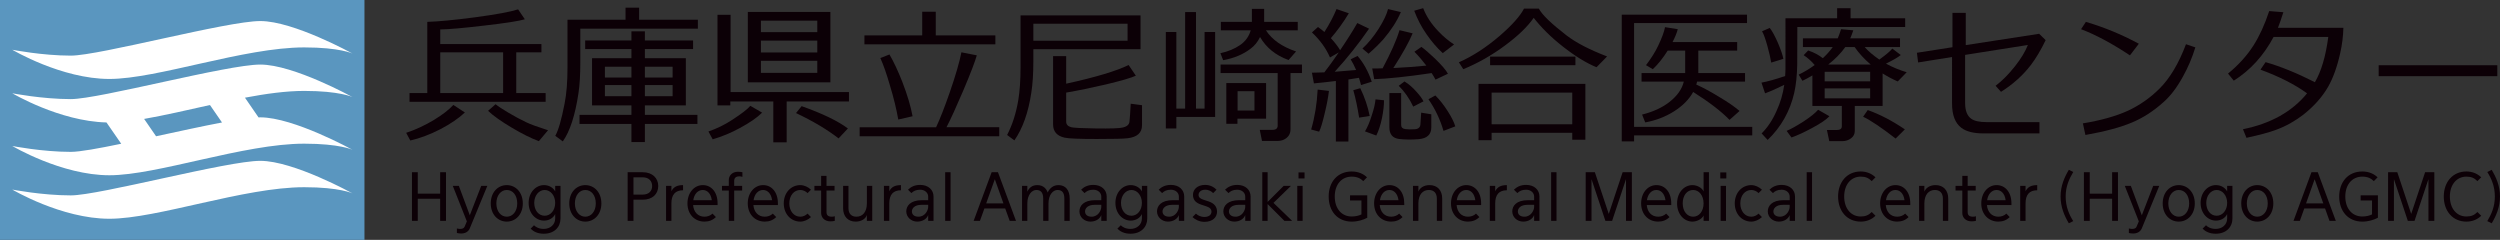 <?xml version="1.0" encoding="utf-8"?>
<!-- Generator: Adobe Illustrator 28.0.0, SVG Export Plug-In . SVG Version: 6.00 Build 0)  -->
<svg version="1.1" id="レイヤー_1" xmlns="http://www.w3.org/2000/svg" xmlns:xlink="http://www.w3.org/1999/xlink" x="0px"
	 y="0px" width="397.742px" height="38.167px" viewBox="0 0 397.742 38.167" style="enable-background:new 0 0 397.742 38.167;"
	 xml:space="preserve">
<rect x="0" y="0" width="397.742" height="38.167" fill="#333333" stroke="none"/>
<style type="text/css">
	.st0{fill:#0C0006;}
	.st1{fill:#5A96BF;}
	.st2{fill:#FFFFFF;}
</style>
<g>
	<g>
		<g>
			<path class="st0" d="M65.274,22.352l-0.651-1.222c1.488-0.487,2.962-1.177,4.436-2.059c1.341-0.821,2.367-1.607,3.069-2.377
				l1.833,1.201c-0.993,0.936-2.288,1.812-3.864,2.641C68.414,21.399,66.805,22.006,65.274,22.352z M86.81,16.195H65.152v-1.391
				h2.83V3.478c1.706-0.046,4.22-0.285,7.531-0.716c3.456-0.462,5.755-0.893,6.914-1.273l1.073,1.58
				c-0.993,0.292-3.164,0.625-6.501,1.005c-3.257,0.385-5.577,0.597-6.955,0.608v2.33H86.14v1.311h-4.004v6.481h4.674V16.195z
				 M70.044,14.804h10.001V8.323H70.044V14.804z M85.73,22.457c-1.204-0.44-2.64-1.152-4.307-2.145
				c-1.671-0.993-2.931-1.878-3.772-2.681l1.197-1.052c0.315,0.278,1,0.733,2.026,1.344c1.031,0.605,1.978,1.122,2.842,1.526
				c0.636,0.311,1.803,0.739,3.474,1.273L85.73,22.457z"/>
			<path class="st0" d="M111.027,4.565H92.326v5.393c0,1.963-0.097,3.585-0.293,4.869c-0.527,3.505-1.352,6.058-2.492,7.671
				l-1.197-0.886c0.496-0.88,0.993-2.597,1.486-5.157c0.303-1.545,0.455-3.417,0.455-5.587V3.144h9.236V1.225h2.159v1.919h9.349
				V4.565z M110.96,19.717h-8.361v2.888h-2.14v-2.888h-8.262v-1.438h8.262V16.77h-6.266V9.258h6.266V7.803h-7.36v-1.37h7.36V4.99
				h2.14v1.443h7.668v1.37h-7.668v1.455h6.516v7.512h-6.516v1.508h8.361V19.717z M96.239,12.338h4.22v-1.716h-4.22V12.338z
				 M100.458,13.532h-4.22v1.772h4.22V13.532z M102.599,12.338h4.41v-1.716h-4.41V12.338z M107.009,13.532h-4.41v1.772h4.41V13.532z
				"/>
			<path class="st0" d="M117.724,20.362c-1.405,0.768-2.856,1.37-4.338,1.802l-0.677-1.243c1.345-0.468,2.618-1.086,3.818-1.877
				c1.488-0.972,2.436-1.705,2.849-2.209l1.875,1.087C120.487,18.69,119.304,19.508,117.724,20.362z M116.191,16.77h-2.039V2.358
				h2.084v12.294h18.831v1.494h-9.91v6.498h-2.124v-6.498h-6.842V16.77z M118.975,13.099V1.902h13.137v11.197H118.975z
				 M130.029,3.285h-8.97v1.829h8.97V3.285z M121.059,8.345h8.97v-1.89h-8.97V8.345z M130.029,9.669h-8.97v1.919h8.97V9.669z
				 M126.643,17.989l0.893-1.101c3.293,1.166,5.748,2.345,7.361,3.55l-1.481,1.579C131.578,20.593,129.316,19.251,126.643,17.989z"
				/>
			<path class="st0" d="M158.978,21.68h-22.21v-1.436h12.163c0.603-1.28,1.33-3.13,2.179-5.565c0.927-2.683,1.542-4.803,1.849-6.357
				l2.447,0.483c-0.268,0.972-0.969,2.798-2.095,5.468c-1.141,2.667-2.038,4.663-2.728,5.97h8.395V21.68z M158.36,7.051h-20.831
				V5.637h9.193V1.869h2.156v3.768h9.481V7.051z M141.51,8.664c0.68,1.166,1.357,2.613,2.047,4.363
				c0.798,2.063,1.34,3.892,1.631,5.468l-2.276,0.522c-0.291-1.655-0.728-3.466-1.325-5.417c-0.524-1.819-1.031-3.275-1.527-4.364
				L141.51,8.664z"/>
			<path class="st0" d="M164.402,9.758c0,1.927-0.105,3.574-0.317,4.951c-0.477,3.201-1.383,5.732-2.701,7.626l-1.156-0.859
				c0.803-1.545,1.413-3.378,1.774-5.525c0.235-1.405,0.363-3.16,0.363-5.279v-8.22h19.088v5.375h-17.051V9.758z M164.402,3.771
				v2.708h14.99V3.771H164.402z M179.414,21.994c-0.647,0.085-2.284,0.118-4.92,0.118c-2.78,0-4.485-0.068-5.103-0.207
				c-1.231-0.271-1.849-0.977-1.849-2.111V8.932h2.084v4.383c4.731-1.037,8.041-2.038,9.932-2.974l1.153,1.702
				c-0.705,0.333-2.3,0.8-4.777,1.394c-2.315,0.537-4.417,0.969-6.307,1.295v4.625c0,0.442,0.269,0.746,0.814,0.886
				c0.409,0.094,1.723,0.164,3.959,0.194c2.299,0.029,3.713-0.019,4.227-0.15c0.69-0.154,1.038-0.489,1.073-0.98
				c0.06-0.561,0.128-1.491,0.192-2.808l1.799,0.239v3.191C181.691,21.12,180.933,21.808,179.414,21.994z"/>
			<path class="st0" d="M185.479,20.439V5.093h1.675v12.183h1.398V1.922h1.727v15.354h1.364V5.093h1.682v13.516h-6.171v1.83H185.479
				z M201.405,4.824c0.982,1.502,2.569,2.62,4.796,3.36l-1.193,1.366c-2.027-0.733-3.546-1.949-4.538-3.656
				c-0.383,0.796-0.899,1.414-1.534,1.879c-1.186,0.896-2.634,1.497-4.338,1.802l-0.433-1.111c1.213-0.261,2.254-0.701,3.118-1.288
				c0.862-0.591,1.428-1.38,1.704-2.352h-4.755V3.478h4.94V1.414h1.951v2.065h5.345v1.345H201.405z M203.201,22.426h-2.42
				l-0.356-1.768h2.02c0.553,0,0.829-0.228,0.829-0.675v-8.356h-9.084v-1.363h12.948v1.363h-1.822v8.953
				c0,0.612-0.243,1.089-0.723,1.437C204.22,22.299,203.75,22.426,203.201,22.426z M196.874,18.878v0.816h-1.772v-6.477h6.329v5.661
				H196.874z M199.583,14.512h-2.686v3.077h2.686V14.512z"/>
			<path class="st0" d="M208.602,20.604c0.576-1.981,0.921-4.103,1.034-6.35l1.796,0.21c-0.118,0.993-0.338,2.184-0.678,3.571
				c-0.349,1.473-0.64,2.445-0.887,2.912L208.602,20.604z M208.725,5.16l0.958-0.864c0.332,0.228,0.677,0.489,1.025,0.797
				c0.819-1.286,1.459-2.501,1.929-3.652l1.957,0.673c-0.888,1.469-1.844,2.788-2.86,3.956c0.633,0.678,1.11,1.309,1.475,1.916
				c1.181-1.738,2.086-3.182,2.73-4.32l1.871,0.898c-1.662,2.405-3.484,4.693-5.465,6.854c1.246-0.094,2.379-0.186,3.405-0.282
				c-0.277-0.665-0.565-1.226-0.868-1.704l1.103-0.53c0.963,1.122,1.713,2.485,2.258,4.099l-1.708,0.53
				c-0.095-0.386-0.205-0.773-0.334-1.155c-0.413,0.079-0.973,0.167-1.675,0.269v9.875h-1.996v-9.638
				c-1.447,0.182-2.614,0.301-3.492,0.383l-0.314-1.701c0.506,0,1.166-0.019,1.972-0.053c0.618-0.786,1.383-1.833,2.297-3.169
				l-1.397,0.796C210.989,7.726,210.031,6.387,208.725,5.16z M215.307,14.349l1.109-0.316c0.69,1.425,1.194,2.896,1.497,4.413
				l-1.681,0.269C215.986,17.138,215.683,15.69,215.307,14.349z M217.736,8.548l-0.978-0.821c0.91-0.84,1.774-1.888,2.581-3.15
				c0.802-1.277,1.299-2.319,1.492-3.135l2.042,0.48c-0.622,1.452-1.565,2.902-2.801,4.349
				C219.418,6.992,218.652,7.759,217.736,8.548z M217.164,20.9c0.387-0.633,0.75-1.472,1.08-2.545
				c0.341-1.011,0.534-1.855,0.598-2.545l1.349,0.142c0,0.832-0.106,1.769-0.318,2.813c-0.231,1.127-0.546,2.063-0.91,2.798
				L217.164,20.9z M225.028,8.234l1.115-0.775c0.503,0.357,1.227,0.98,2.174,1.88c1.06,1.03,1.75,1.833,2.043,2.394l-1.974,0.934
				c-0.174-0.329-0.379-0.685-0.618-1.04c-3.97,0.586-7.013,0.901-9.141,0.969l-0.31-1.705c0.432,0.019,0.981,0,1.652-0.022
				c1.329-2.485,2.22-4.504,2.69-6.07l2.087,0.503c-0.561,1.366-1.583,3.205-3.073,5.521c1.951-0.094,3.702-0.222,5.254-0.386
				C226.32,9.644,225.688,8.903,225.028,8.234z M222.607,22.112c-1.034-0.121-1.561-0.735-1.561-1.845v-5.462h1.875v5.087
				c0,0.365,0.208,0.576,0.637,0.644c0.423,0.057,0.95,0.068,1.59,0.024c0.527-0.053,0.815-0.315,0.837-0.79l0.121-1.847
				l1.611,0.261v2.083c0,1.133-0.67,1.761-2.02,1.876C224.604,22.232,223.57,22.221,222.607,22.112z M222.535,13.649l0.91-0.689
				c0.644,0.378,1.273,0.922,1.897,1.622c0.546,0.603,0.925,1.108,1.13,1.541l-1.629,0.839
				C224.217,15.645,223.445,14.546,222.535,13.649z M226.938,5.417c-0.807-1.154-1.448-2.398-1.94-3.712l1.424-0.405
				c0.507,1.311,1.326,2.555,2.455,3.717c0.757,0.803,1.588,1.493,2.463,2.059l-1.8,1.377
				C228.607,7.601,227.744,6.591,226.938,5.417z M227.259,15.787l1.102-0.6c0.69,0.686,1.34,1.519,1.955,2.48
				c0.621,0.966,1.023,1.781,1.216,2.437l-1.875,0.719C229.115,18.978,228.316,17.309,227.259,15.787z"/>
			<path class="st0" d="M249.207,5.615c1.57,1.205,3.724,2.31,6.475,3.363l-1.681,1.719c-1.61-0.657-3.399-1.752-5.373-3.306
				c-1.836-1.434-3.379-2.963-4.621-4.553c-0.981,1.413-2.489,2.86-4.512,4.36c-2.099,1.566-4.337,2.842-6.69,3.811l-0.701-1.098
				c2.178-0.955,4.326-2.358,6.452-4.171c2.018-1.747,3.318-3.205,3.909-4.376h2.359C245.325,2.334,246.792,3.746,249.207,5.615z
				 M250.14,21.13h-12.83v1.175h-2.083v-8.967h17.001v8.895h-2.087V21.13z M250.647,10.369h-13.577V9h13.577V10.369z
				 M237.309,19.769h12.83v-5.036h-12.83V19.769z"/>
			<path class="st0" d="M258.016,22.499V2.334h19.928v1.333h-17.967V20.18h18.801v1.361h-18.801v0.958H258.016z M269.876,13.46
				c1.075,0.48,2.284,1.122,3.621,1.949c1.413,0.836,2.496,1.588,3.262,2.244l-1.598,1.418c-1.315-1.359-3.239-2.831-5.782-4.44
				c-0.659,1.19-1.674,2.216-3.053,3.089c-1.374,0.865-2.893,1.447-4.575,1.755l-0.501-1.246c1.758-0.436,3.196-1.107,4.337-1.99
				c1.243-0.972,2.02-2.06,2.303-3.257h-6.724v-1.355h6.94V8.053h-2.783c-0.748,1.194-1.538,2.177-2.368,2.956l-1.08-0.64
				c0.83-1.096,1.477-2.126,1.936-3.095c0.609-1.284,0.969-2.266,1.088-2.953l2.029,0.323c-0.156,0.603-0.435,1.28-0.833,2.051
				h10.284v1.358h-6.184v3.574h7.435v1.355h-7.628C269.971,13.132,269.925,13.304,269.876,13.46z"/>
			<path class="st0" d="M280.816,14.851l-0.571-1.705c0.978-0.176,2.231-0.528,3.766-1.05c0.031-0.421,0.053-0.85,0.053-1.275V2.907
				h8.22V1.3h2.137v1.608h8.686v1.389h-17.156c0,3.042-0.007,5.032-0.018,5.968c-0.035,1.76-0.193,3.268-0.478,4.518
				c-0.678,2.924-2.08,5.418-4.227,7.481l-0.959-1.037c0.947-0.937,1.743-2.137,2.372-3.573c0.614-1.322,1.023-2.709,1.227-4.152
				C282.757,14.049,281.752,14.501,280.816,14.851z M281.798,9.958c-0.107-0.689-0.315-1.552-0.596-2.588
				c-0.314-1.152-0.606-1.954-0.864-2.395l1.224-0.532c0.399,0.508,0.83,1.308,1.3,2.38c0.458,1.08,0.75,1.922,0.864,2.542
				L281.798,9.958z M285.022,21.877l-0.774-1.054c0.676-0.287,1.554-0.776,2.642-1.465c1.166-0.762,1.945-1.402,2.367-1.894
				l1.799,1.03c-0.473,0.511-1.379,1.132-2.709,1.844C287.085,21.024,285.964,21.541,285.022,21.877z M288.71,10.342
				c-0.514-0.605-1.094-1.129-1.753-1.564l0.719-0.747c0.882,0.291,1.656,0.701,2.331,1.227c0.624-0.572,1.143-1.166,1.579-1.769
				h-4.747V6.095h5.546c0.167-0.397,0.341-0.878,0.523-1.451l1.943,0.179c-0.178,0.55-0.341,0.961-0.481,1.272h7.917V7.49h-5.618
				c0.562,0.647,1.346,1.316,2.326,1.988c1.121-0.814,1.807-1.397,2.065-1.751l1.345,1.026c-0.421,0.354-1.198,0.808-2.352,1.369
				c0.991,0.55,2.087,1.005,3.296,1.372l-1.425,1.466c-0.844-0.367-1.644-0.797-2.406-1.275v5.171h-4.429v3.982
				c0,0.486-0.205,0.875-0.594,1.168c-0.406,0.298-0.86,0.451-1.372,0.451h-2.09l-0.376-1.773h1.554c0.537,0,0.818-0.201,0.818-0.58
				v-3.248h-4.683v-4.86c-0.571,0.342-1.099,0.637-1.582,0.858l-0.6-0.98C287.063,11.441,287.907,10.941,288.71,10.342z
				 M290.298,12.938h7.239v-1.519h-7.239V12.938z M297.537,14.06h-7.239v1.586h7.239V14.06z M290.87,10.264h6.747
				c-1.015-0.865-1.861-1.788-2.549-2.774h-1.488C292.866,8.487,291.953,9.422,290.87,10.264z M301.586,22.044
				c-2.204-1.713-3.927-2.877-5.171-3.474l0.737-1.058c1.919,0.672,3.886,1.698,5.905,3.069L301.586,22.044z"/>
			<path class="st0" d="M318.353,14.611l-0.859-0.962c1.033-0.784,2.06-1.811,3.073-3.095c0.973-1.226,1.662-2.37,2.06-3.398
				l-9.982,1.576v7.678c0,1.195,0.327,2.031,0.985,2.492c0.496,0.349,1.303,0.525,2.424,0.525h8.418v1.798h-8.899
				c-1.563,0-2.741-0.293-3.526-0.887c-0.991-0.75-1.482-2.035-1.482-3.86V9.072l-5.397,0.864l-0.194-1.541l5.656-0.883V2.042h2.118
				v5.133l11.675-1.799l1.034,1.011c-0.769,1.591-1.556,2.916-2.374,3.982C321.83,11.997,320.254,13.414,318.353,14.611z"/>
			<path class="st0" d="M338.866,8.806c-2.898-1.919-5.489-3.3-7.776-4.161l0.768-1.166c2.955,0.875,5.771,2.037,8.422,3.481
				L338.866,8.806z M344.135,16.308c-1.545,1.387-3.182,2.437-4.909,3.167c-1.86,0.789-4.341,1.452-7.444,2.001l-0.402-1.849
				c2.86-0.469,5.273-1.143,7.222-2.037c1.852-0.872,3.522-2.038,5.008-3.53c1.636-1.638,3.019-3.971,4.174-7.024l1.488,0.5
				c-0.496,1.629-1.16,3.192-1.989,4.678C346.325,13.954,345.276,15.328,344.135,16.308z"/>
			<path class="st0" d="M355.387,12.835l-0.913-1.13c1.663-1.363,3.019-2.855,4.056-4.485c0.951-1.499,1.792-3.323,2.492-5.459
				l2.254,0.183c-0.348,1.1-0.636,1.911-0.86,2.474h10.41c-0.033,1.355-0.204,2.696-0.506,4.035c-0.49,2.197-1.141,3.992-1.944,5.39
				c-0.914,1.579-2.209,3.038-3.883,4.371c-1.326,1.025-2.766,1.844-4.318,2.417c-1.103,0.423-2.694,0.844-4.77,1.295l-0.556-1.368
				c4.431-0.896,7.83-2.803,10.198-5.708c-1.97-1.426-4.44-2.68-7.414-3.767l0.814-1.195c2.342,0.665,4.955,1.725,7.846,3.189
				c1.007-1.706,1.72-4.1,2.129-7.199h-8.702C360.137,8.85,358.022,11.172,355.387,12.835z"/>
			<path class="st0" d="M378.438,12.119V10.38h18.876v1.738H378.438z"/>
		</g>
	</g>
	<g>
		<path class="st0" d="M70.028,27.4h0.927v7.737h-0.927V31.62h-3.562v3.517h-0.923V27.4h0.923v3.41h3.562V27.4z"/>
		<path class="st0" d="M74.744,34.253l1.818-4.682h0.971l-2.778,6.729c-0.082,0.219-0.405,0.851-1.367,0.851
			c-0.231,0-0.561-0.037-0.7-0.083v-0.722c0.158,0.033,0.31,0.075,0.473,0.075c0.614,0,0.732-0.261,0.8-0.451l0.315-0.75
			l-2.24-5.648h0.967L74.744,34.253z"/>
		<path class="st0" d="M80.627,35.258c-1.4,0-2.549-1.122-2.549-2.895c0-1.788,1.148-2.913,2.549-2.913
			c1.391,0,2.55,1.125,2.55,2.913C83.177,34.136,82.018,35.258,80.627,35.258z M80.627,30.226c-0.928,0-1.658,0.853-1.658,2.137
			c0,1.272,0.73,2.113,1.658,2.113c0.93,0,1.663-0.841,1.663-2.113C82.29,31.079,81.597,30.226,80.627,30.226z"/>
		<path class="st0" d="M88.329,29.571h0.845v5.186c0,1.35-0.963,2.428-2.664,2.428c-1.014,0-1.667-0.375-2.087-0.807l0.535-0.539
			c0.268,0.278,0.776,0.58,1.552,0.58c1.004,0,1.819-0.658,1.819-1.663v-0.701c-0.276,0.585-0.929,1.045-1.78,1.045
			c-1.273,0-2.444-1.116-2.444-2.824c0-1.702,1.171-2.827,2.444-2.827c0.851,0,1.504,0.472,1.78,1.005V29.571z M86.661,30.226
			c-0.927,0-1.666,0.887-1.666,2.051c0,1.195,0.701,2.048,1.666,2.048c0.925,0,1.668-0.853,1.668-2.048
			C88.329,31.113,87.586,30.226,86.661,30.226z"/>
		<path class="st0" d="M93.12,35.258c-1.389,0-2.553-1.122-2.553-2.895c0-1.788,1.164-2.913,2.553-2.913
			c1.396,0,2.558,1.125,2.558,2.913C95.678,34.136,94.516,35.258,93.12,35.258z M93.12,30.226c-0.923,0-1.658,0.853-1.658,2.137
			c0,1.272,0.735,2.113,1.658,2.113c0.932,0,1.668-0.841,1.668-2.113C94.788,31.079,94.087,30.226,93.12,30.226z"/>
		<path class="st0" d="M102.25,31.771h-1.466v3.366h-0.928V27.4h2.394c1.554,0,2.474,0.947,2.474,2.185
			C104.723,30.88,103.803,31.771,102.25,31.771z M102.25,28.211h-1.466v2.749h1.466c1.005,0,1.504-0.594,1.504-1.364
			C103.753,28.819,103.254,28.211,102.25,28.211z"/>
		<path class="st0" d="M108.671,30.272c-1.227,0-1.853,0.689-1.853,2.091v2.774h-0.851v-5.566h0.851v0.853
			c0.346-0.693,0.917-0.973,1.853-0.973V30.272z"/>
		<path class="st0" d="M114.167,32.624h-3.897c0.094,1.133,0.789,1.852,1.811,1.852c0.444,0,0.932-0.151,1.277-0.492l0.537,0.55
			c-0.496,0.492-1.091,0.723-1.815,0.723c-1.565,0-2.708-1.172-2.708-2.895c0-1.705,1.083-2.913,2.44-2.913
			c1.359,0,2.355,1.114,2.355,2.913V32.624z M113.248,31.848c-0.149-1.096-0.766-1.622-1.436-1.622
			c-0.758,0-1.369,0.618-1.512,1.622H113.248z"/>
		<path class="st0" d="M118.115,28.134c-0.155-0.044-0.314-0.078-0.472-0.078c-0.611,0-0.835,0.279-0.835,0.736v0.779h1.266v0.739
			h-1.266v4.828h-0.859v-4.828h-1.084v-0.739h1.084v-0.929c0-0.658,0.496-1.316,1.466-1.316c0.235,0,0.56,0.04,0.701,0.075V28.134z"
			/>
		<path class="st0" d="M123.759,32.624h-3.897c0.094,1.133,0.789,1.852,1.811,1.852c0.447,0,0.939-0.151,1.277-0.492l0.542,0.55
			c-0.496,0.492-1.09,0.723-1.818,0.723c-1.561,0-2.708-1.172-2.708-2.895c0-1.705,1.084-2.913,2.44-2.913
			c1.359,0,2.356,1.114,2.356,2.913V32.624z M122.839,31.848c-0.147-1.096-0.765-1.622-1.436-1.622c-0.762,0-1.36,0.618-1.512,1.622
			H122.839z"/>
		<path class="st0" d="M129.025,34.535c-0.463,0.441-1.114,0.723-1.706,0.723c-1.469,0-2.625-1.202-2.625-2.895
			c0-1.705,1.156-2.913,2.625-2.913c0.592,0,1.243,0.281,1.706,0.73l-0.543,0.541c-0.314-0.31-0.723-0.496-1.163-0.496
			c-1.002,0-1.741,0.887-1.741,2.137c0,1.227,0.739,2.113,1.741,2.113c0.439,0,0.848-0.186,1.163-0.492L129.025,34.535z"/>
		<path class="st0" d="M132.813,35.137c-0.14,0.042-0.466,0.082-0.693,0.082c-0.974,0-1.479-0.662-1.479-1.315v-3.595h-1.071v-0.739
			h1.071v-1.587h0.853v1.587h1.281v0.739h-1.281v3.431c0,0.475,0.235,0.736,0.841,0.736c0.17,0,0.325-0.022,0.477-0.072V35.137z"/>
		<path class="st0" d="M137.916,29.571h0.853v5.566h-0.853v-0.922c-0.209,0.598-0.864,1.043-1.772,1.043
			c-1.239,0-2.008-0.815-2.008-2.131v-3.556h0.853v3.556c0,0.896,0.496,1.35,1.269,1.35c0.969,0,1.659-0.736,1.659-2.113V29.571z"/>
		<path class="st0" d="M143.341,30.272c-1.232,0-1.858,0.689-1.858,2.091v2.774h-0.853v-5.566h0.853v0.853
			c0.346-0.693,0.921-0.973,1.858-0.973V30.272z"/>
		<path class="st0" d="M148.522,35.137h-0.853v-0.922c-0.215,0.598-0.864,1.043-1.746,1.043c-0.955,0-1.738-0.723-1.738-1.623
			c0-0.875,0.655-1.787,2.51-1.787h0.974v-0.585c0-0.561-0.499-1.08-1.277-1.08c-0.666,0-1.08,0.229-1.396,0.539l-0.535-0.541
			c0.425-0.419,1.03-0.764,1.931-0.764c1.312,0,2.13,0.797,2.13,1.847V35.137z M147.67,32.588h-1.086
			c-1.081,0-1.505,0.571-1.505,1.047c0,0.501,0.38,0.841,1.046,0.841c1.08,0,1.545-1.057,1.545-1.55V32.588z"/>
		<path class="st0" d="M150.374,27.4h0.857v7.737h-0.857V27.4z"/>
		<path class="st0" d="M157.769,27.4h1.004l2.868,7.737h-1.003l-0.713-1.968h-3.31l-0.709,1.968h-1.003L157.769,27.4z
			 M158.273,28.517l-1.375,3.846h2.746L158.273,28.517z"/>
		<path class="st0" d="M170.187,35.137h-0.853v-3.555c0-0.894-0.34-1.357-1.088-1.357c-0.704,0-1.435,0.747-1.435,2.137v2.774
			h-0.841v-3.555c0-0.894-0.349-1.357-1.087-1.357c-0.705,0-1.436,0.747-1.436,2.137v2.774h-0.844v-5.566h0.844v0.925
			c0.281-0.633,0.796-1.046,1.588-1.046c1.046,0,1.496,0.708,1.648,1.175c0.352-0.736,0.934-1.175,1.723-1.175
			c1.126,0,1.781,0.822,1.781,2.133V35.137z"/>
		<path class="st0" d="M176.07,35.137h-0.859v-0.922c-0.217,0.598-0.864,1.043-1.732,1.043c-0.981,0-1.745-0.723-1.745-1.623
			c0-0.875,0.646-1.787,2.515-1.787h0.963v-0.585c0-0.561-0.501-1.08-1.277-1.08c-0.659,0-1.08,0.229-1.39,0.539l-0.538-0.541
			c0.42-0.419,1.034-0.764,1.928-0.764c1.319,0,2.137,0.797,2.137,1.847V35.137z M175.211,32.588h-1.079
			c-1.081,0-1.505,0.571-1.505,1.047c0,0.501,0.371,0.841,1.039,0.841c1.087,0,1.545-1.057,1.545-1.55V32.588z"/>
		<path class="st0" d="M181.672,29.571h0.853v5.186c0,1.35-0.969,2.428-2.666,2.428c-1.012,0-1.664-0.375-2.091-0.807l0.545-0.539
			c0.269,0.278,0.769,0.58,1.546,0.58c1.004,0,1.813-0.658,1.813-1.663v-0.701c-0.268,0.585-0.932,1.045-1.78,1.045
			c-1.273,0-2.432-1.116-2.432-2.824c0-1.702,1.159-2.827,2.432-2.827c0.848,0,1.512,0.472,1.78,1.005V29.571z M180.01,30.226
			c-0.928,0-1.663,0.887-1.663,2.051c0,1.195,0.701,2.048,1.663,2.048c0.928,0,1.662-0.853,1.662-2.048
			C181.672,31.113,180.938,30.226,180.01,30.226z"/>
		<path class="st0" d="M188.403,35.137h-0.851v-0.922c-0.215,0.598-0.872,1.043-1.739,1.043c-0.962,0-1.738-0.723-1.738-1.623
			c0-0.875,0.648-1.787,2.515-1.787h0.963v-0.585c0-0.561-0.496-1.08-1.266-1.08c-0.675,0-1.096,0.229-1.401,0.539l-0.539-0.541
			c0.421-0.419,1.034-0.764,1.94-0.764c1.307,0,2.117,0.797,2.117,1.847V35.137z M187.552,32.588h-1.08
			c-1.088,0-1.519,0.571-1.519,1.047c0,0.501,0.385,0.841,1.053,0.841c1.082,0,1.545-1.057,1.545-1.55V32.588z"/>
		<path class="st0" d="M191.609,35.295c-0.796,0-1.508-0.387-1.886-0.761l0.545-0.55c0.244,0.253,0.748,0.533,1.341,0.533
			c0.712,0,1.132-0.344,1.132-0.841c0-0.393-0.249-0.667-0.84-0.858l-0.83-0.273c-0.894-0.3-1.273-0.807-1.273-1.551
			c0-0.791,0.644-1.577,1.928-1.577c0.81,0,1.401,0.344,1.822,0.764l-0.538,0.541c-0.27-0.272-0.655-0.539-1.284-0.539
			c-0.689,0-1.038,0.433-1.038,0.811c0,0.387,0.242,0.6,0.768,0.778l0.841,0.276c0.943,0.315,1.33,0.9,1.33,1.629
			C193.628,34.535,192.969,35.295,191.609,35.295z"/>
		<path class="st0" d="M198.966,35.137h-0.853v-0.922c-0.213,0.598-0.864,1.043-1.743,1.043c-0.96,0-1.738-0.723-1.738-1.623
			c0-0.875,0.655-1.787,2.517-1.787h0.965v-0.585c0-0.561-0.497-1.08-1.273-1.08c-0.666,0-1.088,0.229-1.39,0.539l-0.55-0.541
			c0.432-0.419,1.038-0.764,1.94-0.764c1.31,0,2.125,0.797,2.125,1.847V35.137z M198.113,32.588h-1.08
			c-1.08,0-1.515,0.571-1.515,1.047c0,0.501,0.386,0.841,1.053,0.841c1.082,0,1.541-1.057,1.541-1.55V32.588z"/>
		<path class="st0" d="M205.386,29.571l-2.779,2.706l2.965,2.86h-1.227l-2.671-2.669v2.669h-0.848V27.4h0.848v4.724l2.556-2.553
			H205.386z"/>
		<path class="st0" d="M206.588,27.431h0.961v0.958h-0.961V27.431z M206.394,29.571h0.849v5.566h-0.849V29.571z"/>
		<path class="st0" d="M214.788,31.079h2.739v3.562c-0.606,0.336-1.507,0.618-2.469,0.618c-2.267,0-3.671-1.668-3.671-3.995
			c0-2.313,1.404-3.982,3.671-3.982c1.068,0,1.89,0.4,2.428,0.93l-0.594,0.603c-0.433-0.433-0.985-0.714-1.834-0.714
			c-1.607,0-2.702,1.239-2.702,3.163c0,1.941,1.096,3.18,2.702,3.18c0.579,0,1.163-0.137,1.541-0.333v-2.22h-1.811V31.079z"/>
		<path class="st0" d="M223.41,32.624h-3.897c0.099,1.133,0.792,1.852,1.816,1.852c0.451,0,0.939-0.151,1.273-0.492l0.542,0.55
			c-0.489,0.492-1.091,0.723-1.814,0.723c-1.57,0-2.712-1.172-2.712-2.895c0-1.705,1.083-2.913,2.438-2.913
			c1.365,0,2.356,1.114,2.356,2.913V32.624z M222.494,31.848c-0.144-1.096-0.765-1.622-1.44-1.622c-0.753,0-1.359,0.618-1.507,1.622
			H222.494z"/>
		<path class="st0" d="M229.449,35.137h-0.853v-3.555c0-0.894-0.495-1.357-1.273-1.357c-0.969,0-1.663,0.735-1.663,2.137v2.774
			h-0.859v-5.566h0.859v0.925c0.216-0.601,0.864-1.046,1.781-1.046c1.235,0,2.007,0.822,2.007,2.133V35.137z"/>
		<path class="st0" d="M235.642,32.624h-3.9c0.094,1.133,0.787,1.852,1.81,1.852c0.45,0,0.94-0.151,1.277-0.492l0.539,0.55
			c-0.501,0.492-1.099,0.723-1.815,0.723c-1.564,0-2.705-1.172-2.705-2.895c0-1.705,1.084-2.913,2.436-2.913
			c1.36,0,2.359,1.114,2.359,2.913V32.624z M234.719,31.848c-0.145-1.096-0.765-1.622-1.436-1.622c-0.758,0-1.368,0.618-1.512,1.622
			H234.719z"/>
		<path class="st0" d="M239.737,30.272c-1.231,0-1.856,0.689-1.856,2.091v2.774h-0.857v-5.566h0.857v0.853
			c0.352-0.693,0.923-0.973,1.856-0.973V30.272z"/>
		<path class="st0" d="M244.923,35.137h-0.848v-0.922c-0.22,0.598-0.866,1.043-1.739,1.043c-0.973,0-1.739-0.723-1.739-1.623
			c0-0.875,0.642-1.787,2.508-1.787h0.97v-0.585c0-0.561-0.5-1.08-1.276-1.08c-0.67,0-1.092,0.229-1.391,0.539l-0.55-0.541
			c0.433-0.419,1.035-0.764,1.94-0.764c1.313,0,2.124,0.797,2.124,1.847V35.137z M244.075,32.588h-1.084
			c-1.086,0-1.506,0.571-1.506,1.047c0,0.501,0.373,0.841,1.037,0.841c1.087,0,1.553-1.057,1.553-1.55V32.588z"/>
		<path class="st0" d="M246.78,27.4h0.855v7.737h-0.855V27.4z"/>
		<path class="st0" d="M258.155,27.4h1.47v7.737h-0.932V28.5l-2.209,6.637h-1.071l-2.209-6.637v6.637h-0.927V27.4h1.462l2.212,6.633
			L258.155,27.4z"/>
		<path class="st0" d="M265.891,32.624h-3.893c0.094,1.133,0.783,1.852,1.809,1.852c0.444,0,0.932-0.151,1.273-0.492l0.534,0.55
			c-0.488,0.492-1.084,0.723-1.807,0.723c-1.564,0-2.708-1.172-2.708-2.895c0-1.705,1.079-2.913,2.428-2.913
			c1.372,0,2.363,1.114,2.363,2.913V32.624z M264.974,31.848c-0.151-1.096-0.769-1.622-1.447-1.622
			c-0.758,0-1.357,0.618-1.508,1.622H264.974z"/>
		<path class="st0" d="M271.035,27.4h0.853v7.737h-0.853V34.29c-0.269,0.576-1.084,0.968-1.777,0.968
			c-1.273,0-2.44-1.122-2.44-2.895c0-1.788,1.167-2.913,2.44-2.913c0.693,0,1.508,0.392,1.777,1.005V27.4z M269.376,30.226
			c-0.97,0-1.663,0.853-1.663,2.137c0,1.272,0.734,2.113,1.663,2.113c0.921,0,1.659-0.841,1.659-2.113
			C271.035,31.079,270.297,30.226,269.376,30.226z"/>
		<path class="st0" d="M273.695,27.431h0.959v0.958h-0.959V27.431z M273.748,29.571h0.853v5.566h-0.853V29.571z"/>
		<path class="st0" d="M280.321,34.535c-0.463,0.441-1.11,0.723-1.697,0.723c-1.475,0-2.63-1.202-2.63-2.895
			c0-1.705,1.155-2.913,2.63-2.913c0.587,0,1.234,0.281,1.697,0.73l-0.542,0.541c-0.303-0.31-0.723-0.496-1.155-0.496
			c-1.005,0-1.747,0.887-1.747,2.137c0,1.227,0.743,2.113,1.747,2.113c0.431,0,0.851-0.186,1.155-0.492L280.321,34.535z"/>
		<path class="st0" d="M285.582,35.137h-0.848v-0.922c-0.216,0.598-0.868,1.043-1.738,1.043c-0.971,0-1.747-0.723-1.747-1.623
			c0-0.875,0.655-1.787,2.511-1.787h0.974v-0.585c0-0.561-0.507-1.08-1.277-1.08c-0.667,0-1.08,0.229-1.39,0.539l-0.55-0.541
			c0.433-0.419,1.038-0.764,1.94-0.764c1.307,0,2.125,0.797,2.125,1.847V35.137z M284.733,32.588h-1.08
			c-1.091,0-1.512,0.571-1.512,1.047c0,0.501,0.38,0.841,1.046,0.841c1.084,0,1.545-1.057,1.545-1.55V32.588z"/>
		<path class="st0" d="M287.437,27.4h0.853v7.737h-0.853V27.4z"/>
		<path class="st0" d="M298.383,34.325c-0.581,0.576-1.372,0.933-2.353,0.933c-2.167,0-3.596-1.668-3.596-3.995
			c0-2.313,1.429-3.982,3.596-3.982c0.981,0,1.772,0.367,2.353,0.93l-0.596,0.603c-0.497-0.5-1-0.714-1.757-0.714
			c-1.519,0-2.626,1.239-2.626,3.163c0,1.941,1.107,3.18,2.626,3.18c0.757,0,1.26-0.211,1.757-0.714L298.383,34.325z"/>
		<path class="st0" d="M303.92,32.624h-3.897c0.094,1.133,0.796,1.852,1.81,1.852c0.448,0,0.932-0.151,1.273-0.492l0.547,0.55
			c-0.492,0.492-1.096,0.723-1.82,0.723c-1.559,0-2.709-1.172-2.709-2.895c0-1.705,1.084-2.913,2.44-2.913
			c1.361,0,2.356,1.114,2.356,2.913V32.624z M303,31.848c-0.14-1.096-0.765-1.622-1.436-1.622c-0.761,0-1.359,0.618-1.511,1.622H303
			z"/>
		<path class="st0" d="M309.959,35.137h-0.853v-3.555c0-0.894-0.503-1.357-1.273-1.357c-0.969,0-1.671,0.735-1.671,2.137v2.774
			h-0.844v-5.566h0.844v0.925c0.224-0.601,0.871-1.046,1.781-1.046c1.232,0,2.015,0.822,2.015,2.133V35.137z"/>
		<path class="st0" d="M314.36,35.137c-0.129,0.042-0.458,0.082-0.69,0.082c-0.969,0-1.473-0.662-1.473-1.315v-3.595h-1.079v-0.739
			h1.079v-1.587h0.853v1.587h1.279v0.739h-1.279v3.431c0,0.475,0.235,0.736,0.848,0.736c0.159,0,0.314-0.022,0.462-0.072V35.137z"/>
		<path class="st0" d="M320.017,32.624h-3.902c0.094,1.133,0.791,1.852,1.818,1.852c0.444,0,0.932-0.151,1.273-0.492l0.534,0.55
			c-0.488,0.492-1.095,0.723-1.807,0.723c-1.565,0-2.717-1.172-2.717-2.895c0-1.705,1.087-2.913,2.435-2.913
			c1.365,0,2.365,1.114,2.365,2.913V32.624z M319.092,31.848c-0.143-1.096-0.761-1.622-1.44-1.622c-0.753,0-1.355,0.618-1.507,1.622
			H319.092z"/>
		<path class="st0" d="M324.115,30.272c-1.235,0-1.856,0.689-1.856,2.091v2.774h-0.849v-5.566h0.849v0.853
			c0.347-0.693,0.921-0.973,1.856-0.973V30.272z"/>
		<path class="st0" d="M329.146,35.526c-0.694-1.158-1.314-2.558-1.314-4.263c0-1.693,0.62-3.087,1.314-4.249l0.7,0.351
			c-0.658,1.121-1.204,2.287-1.204,3.897c0,1.629,0.546,2.873,1.204,3.916L329.146,35.526z"/>
		<path class="st0" d="M336.03,27.4h0.93v7.737h-0.93V31.62h-3.557v3.517h-0.929V27.4h0.929v3.41h3.557V27.4z"/>
		<path class="st0" d="M340.756,34.253l1.811-4.682h0.966l-2.765,6.729c-0.084,0.219-0.41,0.851-1.38,0.851
			c-0.23,0-0.56-0.037-0.692-0.083v-0.722c0.158,0.033,0.31,0.075,0.473,0.075c0.614,0,0.728-0.261,0.792-0.451l0.319-0.75
			l-2.232-5.648h0.964L340.756,34.253z"/>
		<path class="st0" d="M346.628,35.258c-1.39,0-2.55-1.122-2.55-2.895c0-1.788,1.16-2.913,2.55-2.913
			c1.393,0,2.557,1.125,2.557,2.913C349.185,34.136,348.021,35.258,346.628,35.258z M346.628,30.226
			c-0.927,0-1.655,0.853-1.655,2.137c0,1.272,0.728,2.113,1.655,2.113c0.928,0,1.662-0.841,1.662-2.113
			C348.29,31.079,347.598,30.226,346.628,30.226z"/>
		<path class="st0" d="M354.333,29.571h0.84v5.186c0,1.35-0.962,2.428-2.662,2.428c-1.005,0-1.663-0.375-2.087-0.807l0.541-0.539
			c0.261,0.278,0.776,0.58,1.545,0.58c1.007,0,1.822-0.658,1.822-1.663v-0.701c-0.273,0.585-0.932,1.045-1.785,1.045
			c-1.273,0-2.436-1.116-2.436-2.824c0-1.702,1.164-2.827,2.436-2.827c0.853,0,1.512,0.472,1.785,1.005V29.571z M352.667,30.226
			c-0.925,0-1.659,0.887-1.659,2.051c0,1.195,0.69,2.048,1.659,2.048c0.92,0,1.667-0.853,1.667-2.048
			C354.333,31.113,353.586,30.226,352.667,30.226z"/>
		<path class="st0" d="M359.121,35.258c-1.389,0-2.546-1.122-2.546-2.895c0-1.788,1.157-2.913,2.546-2.913
			c1.403,0,2.557,1.125,2.557,2.913C361.678,34.136,360.524,35.258,359.121,35.258z M359.121,30.226
			c-0.923,0-1.659,0.853-1.659,2.137c0,1.272,0.736,2.113,1.659,2.113c0.932,0,1.671-0.841,1.671-2.113
			C360.792,31.079,360.091,30.226,359.121,30.226z"/>
		<path class="st0" d="M367.748,27.4h1.003l2.869,7.737h-1.005l-0.704-1.968h-3.308l-0.703,1.968h-1.012L367.748,27.4z
			 M368.251,28.517l-1.368,3.846h2.747L368.251,28.517z"/>
		<path class="st0" d="M375.569,31.079h2.747v3.562c-0.621,0.336-1.507,0.618-2.478,0.618c-2.265,0-3.678-1.668-3.678-3.995
			c0-2.313,1.413-3.982,3.678-3.982c1.077,0,1.888,0.4,2.428,0.93l-0.594,0.603c-0.432-0.433-0.981-0.714-1.834-0.714
			c-1.598,0-2.708,1.239-2.708,3.163c0,1.941,1.11,3.18,2.708,3.18c0.585,0,1.163-0.137,1.543-0.333v-2.22h-1.812V31.079z"/>
		<path class="st0" d="M385.827,27.4h1.466v7.737h-0.935V28.5l-2.213,6.637h-1.069l-2.212-6.637v6.637h-0.927V27.4h1.466
			l2.212,6.633L385.827,27.4z"/>
		<path class="st0" d="M394.752,34.325c-0.572,0.576-1.379,0.933-2.359,0.933c-2.163,0-3.596-1.668-3.596-3.995
			c0-2.313,1.433-3.982,3.596-3.982c0.98,0,1.787,0.367,2.359,0.93l-0.603,0.603c-0.495-0.5-0.996-0.714-1.757-0.714
			c-1.516,0-2.625,1.239-2.625,3.163c0,1.941,1.109,3.18,2.625,3.18c0.761,0,1.261-0.211,1.757-0.714L394.752,34.325z"/>
		<path class="st0" d="M396.423,35.526l-0.702-0.347c0.664-1.123,1.202-2.287,1.202-3.916c0-1.611-0.539-2.86-1.202-3.897
			l0.702-0.351c0.692,1.162,1.318,2.556,1.318,4.249C397.742,32.968,397.116,34.368,396.423,35.526z"/>
	</g>
	<g>
		<rect class="st1" width="57.985" height="38.167"/>
		<g>
			<path class="st2" d="M48.394,7.542c5.679,0,7.682,0.975,7.682,0.975s-9.352-5.168-14.659-5.168
				c-5.304,0-25.597,5.501-30.155,5.501c-4.56,0-9.308-0.936-9.308-0.936s7.819,4.647,15.449,4.647
				C25.032,12.562,38.807,7.542,48.394,7.542z"/>
			<path class="st2" d="M48.394,14.464c5.679,0,7.682,0.979,7.682,0.979s-9.352-5.171-14.659-5.171
				c-5.304,0-25.597,5.496-30.155,5.496c-4.56,0-9.308-0.929-9.308-0.929s7.509,4.459,14.986,4.642l2.345,3.389
				c-3.594,0.748-6.595,1.293-8.023,1.293c-4.56,0-9.308-0.937-9.308-0.937s7.819,4.657,15.449,4.657
				c7.629,0,21.404-5.025,30.99-5.025c5.679,0,7.682,0.971,7.682,0.971s-9.352-5.16-14.659-5.16c-0.088,0-0.187,0.004-0.281,0.013
				l-2.163-3.141C42.302,14.911,45.534,14.464,48.394,14.464z M35.32,19.486c-3.11,0.583-6.852,1.413-10.489,2.194l-1.902-2.76
				c3.182-0.554,6.796-1.394,10.473-2.213L35.32,19.486z"/>
			<path class="st2" d="M11.262,31.086c-4.56,0-9.308-0.927-9.308-0.927s7.819,4.644,15.449,4.644c7.629,0,21.404-5.019,30.99-5.019
				c5.679,0,7.682,0.98,7.682,0.98s-9.352-5.175-14.659-5.175C36.112,25.589,15.819,31.086,11.262,31.086z"/>
		</g>
	</g>
</g>
</svg>
